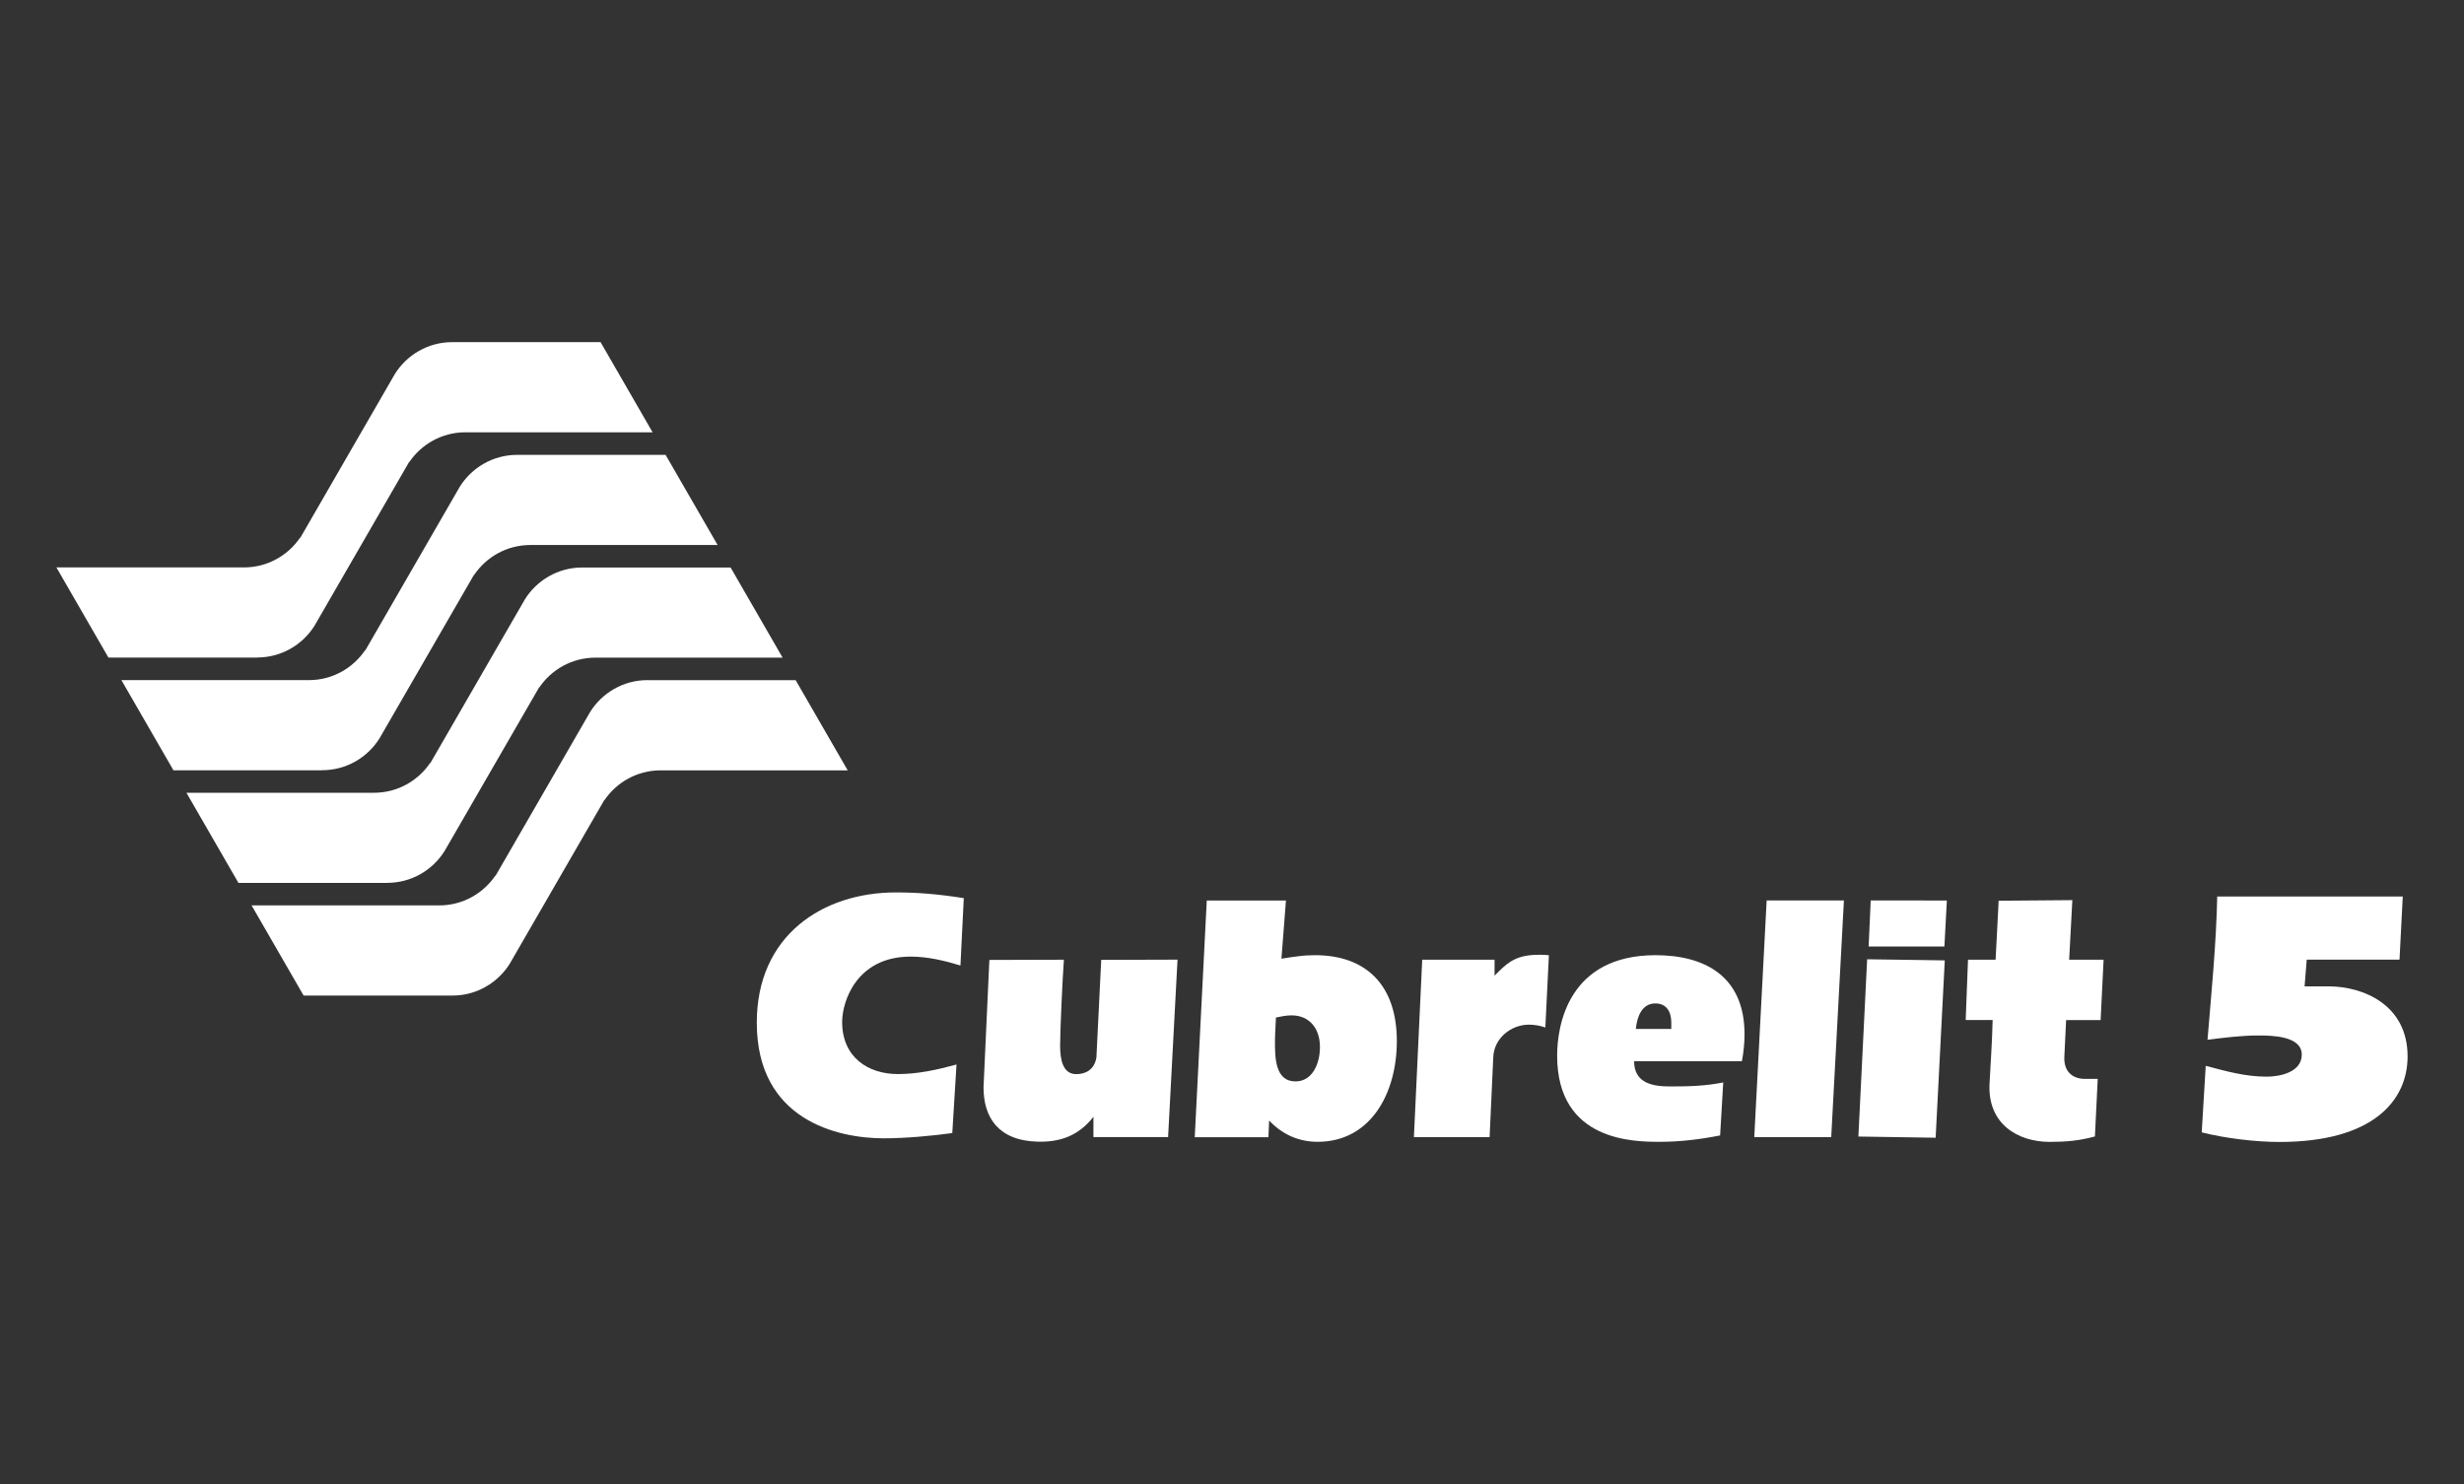 <?xml version="1.0" encoding="UTF-8"?>
<svg xmlns="http://www.w3.org/2000/svg" xmlns:xlink="http://www.w3.org/1999/xlink" id="Layer_1" data-name="Layer 1" viewBox="0 0 332 200">
  <rect x="0" y="0" width="332" height="200" fill="#333333" stroke="none"/>
  <defs>
    <style>
      .cls-1 {
        fill: none;
      }

      .cls-2 {
        fill: #fff;
      }

      .cls-3 {
        clip-path: url(#clippath);
      }
    </style>
    <clipPath id="clippath">
      <rect class="cls-1" x="431.18" y="54.49" width="89.69" height="89.69"></rect>
    </clipPath>
  </defs>
  <g class="cls-3">
    <path class="cls-2" d="M717.69,65.01c-5.06,0-7.62-1.23-10.1-2.43-2.4-1.16-4.67-2.25-9.33-2.25s-6.92,1.09-9.32,2.25c-2.48,1.19-5.04,2.43-10.1,2.43s-7.62-1.23-10.1-2.43c-2.4-1.16-4.67-2.25-9.32-2.25s-6.92,1.09-9.32,2.25c-2.48,1.19-5.04,2.43-10.1,2.43s-7.62-1.23-10.1-2.43c-2.4-1.16-4.67-2.25-9.32-2.25s-6.92,1.09-9.32,2.25c-2.48,1.19-5.04,2.43-10.09,2.43s-7.62-1.23-10.1-2.43c-2.4-1.16-4.67-2.25-9.32-2.25s-6.92,1.09-9.32,2.25c-2.48,1.19-5.04,2.43-10.1,2.43s-7.62-1.23-10.1-2.43c-2.4-1.16-4.67-2.25-9.32-2.25s-6.92,1.09-9.32,2.25c-2.48,1.19-5.04,2.43-10.09,2.43s-7.62-1.23-10.09-2.43c-2.4-1.16-4.67-2.25-9.32-2.25s-6.92,1.09-9.32,2.25c-2.48,1.19-5.04,2.43-10.09,2.43s-7.62-1.23-10.09-2.43c-2.4-1.16-4.67-2.25-9.32-2.25s-6.92,1.09-9.32,2.25c-2.48,1.19-5.04,2.43-10.09,2.43s-7.62-1.23-10.1-2.43c-2.4-1.16-4.67-2.25-9.32-2.25s-6.92,1.09-9.32,2.25c-2.48,1.19-5.04,2.43-10.09,2.43s-7.62-1.23-10.09-2.43c-2.4-1.16-4.67-2.25-9.32-2.25s-6.92,1.09-9.32,2.25c-2.48,1.19-5.04,2.43-10.09,2.43s-7.62-1.23-10.09-2.43c-2.4-1.16-4.67-2.25-9.32-2.25s-6.92,1.09-9.32,2.25c-2.48,1.19-5.04,2.43-10.09,2.43s-7.62-1.23-10.09-2.43c-2.4-1.16-4.67-2.25-9.32-2.25s-6.92,1.09-9.32,2.25c-2.48,1.19-5.04,2.43-10.09,2.43s-7.62-1.23-10.09-2.43c-2.4-1.16-4.67-2.25-9.32-2.25s-6.92,1.09-9.32,2.25c-2.48,1.19-5.04,2.43-10.09,2.43s-7.62-1.23-10.09-2.43c-2.4-1.16-4.67-2.25-9.32-2.25s-6.92,1.09-9.32,2.25c-2.48,1.19-5.04,2.43-10.09,2.43s-7.62-1.23-10.09-2.43c-2.4-1.16-4.67-2.25-9.32-2.25s-6.92,1.09-9.32,2.25c-2.48,1.19-5.04,2.43-10.09,2.43s-7.62-1.23-10.09-2.43c-2.4-1.16-4.67-2.25-9.32-2.25s-6.92,1.09-9.32,2.25c-2.48,1.19-5.04,2.43-10.09,2.43s-7.62-1.23-10.09-2.43c-2.4-1.16-4.67-2.25-9.32-2.25s-6.92,1.09-9.32,2.25c-2.48,1.19-5.04,2.43-10.09,2.43s-7.62-1.23-10.09-2.43c-2.4-1.16-4.67-2.25-9.32-2.25v-1.78c5.06,0,7.62,1.23,10.09,2.43,2.4,1.16,4.67,2.25,9.32,2.25s6.92-1.09,9.32-2.25c2.48-1.19,5.04-2.43,10.09-2.43s7.62,1.23,10.09,2.43c2.4,1.16,4.67,2.25,9.32,2.25s6.92-1.09,9.32-2.25c2.48-1.19,5.04-2.43,10.09-2.43s7.62,1.23,10.09,2.43c2.4,1.16,4.67,2.25,9.32,2.25s6.92-1.09,9.32-2.25c2.48-1.19,5.04-2.43,10.09-2.43s7.62,1.23,10.09,2.43c2.4,1.16,4.67,2.25,9.32,2.25s6.92-1.09,9.32-2.25c2.48-1.19,5.04-2.43,10.09-2.43s7.62,1.23,10.09,2.43c2.4,1.16,4.67,2.25,9.32,2.25s6.92-1.09,9.32-2.25c2.48-1.19,5.04-2.43,10.09-2.43s7.62,1.23,10.09,2.43c2.4,1.16,4.67,2.25,9.32,2.25s6.92-1.09,9.32-2.25c2.48-1.19,5.04-2.43,10.09-2.43s7.62,1.23,10.09,2.43c2.4,1.16,4.67,2.25,9.32,2.25s6.92-1.09,9.32-2.25c2.48-1.19,5.04-2.43,10.09-2.43s7.62,1.23,10.09,2.43c2.4,1.16,4.67,2.25,9.32,2.25s6.92-1.09,9.32-2.25c2.48-1.19,5.04-2.43,10.09-2.43s7.62,1.23,10.09,2.43c2.4,1.16,4.67,2.25,9.32,2.25s6.92-1.09,9.32-2.25c2.48-1.19,5.04-2.43,10.09-2.43s7.62,1.23,10.1,2.43c2.4,1.16,4.67,2.25,9.32,2.25s6.92-1.09,9.32-2.25c2.48-1.19,5.04-2.43,10.09-2.43s7.62,1.23,10.09,2.43c2.4,1.16,4.67,2.25,9.32,2.25s6.92-1.09,9.32-2.25c2.48-1.19,5.04-2.43,10.09-2.43s7.62,1.23,10.09,2.43c2.4,1.16,4.67,2.25,9.32,2.25s6.92-1.09,9.32-2.25c2.48-1.19,5.04-2.43,10.09-2.43s7.62,1.23,10.1,2.43c2.4,1.16,4.67,2.25,9.32,2.25s6.92-1.09,9.32-2.25c2.48-1.19,5.04-2.43,10.1-2.43s7.62,1.23,10.1,2.43c2.4,1.16,4.67,2.25,9.32,2.25s6.92-1.09,9.32-2.25c2.48-1.19,5.04-2.43,10.09-2.43s7.62,1.23,10.1,2.43c2.4,1.16,4.67,2.25,9.32,2.25s6.92-1.09,9.32-2.25c2.48-1.19,5.04-2.43,10.1-2.43s7.62,1.23,10.1,2.43c2.4,1.16,4.67,2.25,9.33,2.25s6.92-1.09,9.32-2.25c2.48-1.19,5.04-2.43,10.1-2.43s7.62,1.23,10.1,2.43c2.4,1.16,4.67,2.25,9.33,2.25s6.92-1.09,9.33-2.25c2.48-1.19,5.04-2.43,10.1-2.43v1.78c-4.65,0-6.92,1.09-9.33,2.25-2.48,1.19-5.04,2.43-10.1,2.43Z"></path>
    <path class="cls-2" d="M717.69,80.16c-5.06,0-7.62-1.23-10.1-2.43-2.4-1.16-4.67-2.25-9.33-2.25s-6.92,1.09-9.32,2.25c-2.48,1.19-5.04,2.43-10.1,2.43s-7.62-1.23-10.1-2.43c-2.4-1.16-4.67-2.25-9.32-2.25s-6.92,1.09-9.32,2.25c-2.48,1.19-5.04,2.43-10.1,2.43s-7.62-1.23-10.1-2.43c-2.4-1.16-4.67-2.25-9.32-2.25s-6.92,1.09-9.32,2.25c-2.48,1.19-5.04,2.43-10.09,2.43s-7.62-1.23-10.1-2.43c-2.4-1.16-4.67-2.25-9.32-2.25s-6.92,1.09-9.32,2.25c-2.48,1.19-5.04,2.43-10.1,2.43s-7.62-1.23-10.1-2.43c-2.4-1.16-4.67-2.25-9.32-2.25s-6.92,1.09-9.32,2.25c-2.48,1.19-5.04,2.43-10.09,2.43s-7.62-1.23-10.09-2.43c-2.4-1.16-4.67-2.25-9.32-2.25s-6.92,1.09-9.32,2.25c-2.48,1.19-5.04,2.43-10.09,2.43s-7.62-1.23-10.09-2.43c-2.4-1.16-4.67-2.25-9.32-2.25s-6.92,1.09-9.32,2.25c-2.48,1.19-5.04,2.43-10.09,2.43s-7.62-1.23-10.1-2.43c-2.4-1.16-4.67-2.25-9.32-2.25s-6.92,1.09-9.32,2.25c-2.48,1.19-5.04,2.43-10.09,2.43s-7.62-1.23-10.09-2.43c-2.4-1.16-4.67-2.25-9.32-2.25s-6.92,1.09-9.32,2.25c-2.48,1.19-5.04,2.43-10.09,2.43s-7.62-1.23-10.09-2.43c-2.4-1.16-4.67-2.25-9.32-2.25s-6.92,1.09-9.32,2.25c-2.48,1.19-5.04,2.43-10.09,2.43s-7.62-1.23-10.09-2.43c-2.4-1.16-4.67-2.25-9.32-2.25s-6.92,1.09-9.32,2.25c-2.48,1.19-5.04,2.43-10.09,2.43s-7.62-1.23-10.09-2.43c-2.4-1.16-4.67-2.25-9.32-2.25s-6.92,1.09-9.32,2.25c-2.48,1.19-5.04,2.43-10.09,2.43s-7.62-1.23-10.09-2.43c-2.4-1.16-4.67-2.25-9.32-2.25s-6.92,1.09-9.32,2.25c-2.48,1.19-5.04,2.43-10.09,2.43s-7.62-1.23-10.09-2.43c-2.4-1.16-4.67-2.25-9.32-2.25s-6.92,1.09-9.32,2.25c-2.48,1.19-5.04,2.43-10.09,2.43s-7.62-1.23-10.09-2.43c-2.4-1.16-4.67-2.25-9.32-2.25s-6.92,1.09-9.32,2.25c-2.48,1.19-5.04,2.43-10.09,2.43s-7.62-1.23-10.09-2.43c-2.4-1.16-4.67-2.25-9.32-2.25s-6.92,1.09-9.32,2.25c-2.48,1.19-5.04,2.43-10.09,2.43s-7.62-1.23-10.09-2.43c-2.4-1.16-4.67-2.25-9.32-2.25v-1.78c5.06,0,7.62,1.23,10.09,2.43,2.4,1.16,4.67,2.25,9.32,2.25s6.92-1.09,9.32-2.25c2.48-1.19,5.04-2.43,10.09-2.43s7.62,1.23,10.09,2.43c2.4,1.16,4.67,2.25,9.32,2.25s6.92-1.09,9.32-2.25c2.48-1.19,5.04-2.43,10.09-2.43s7.62,1.23,10.09,2.43c2.4,1.16,4.67,2.25,9.32,2.25s6.92-1.09,9.32-2.25c2.48-1.19,5.04-2.43,10.09-2.43s7.62,1.23,10.09,2.43c2.4,1.16,4.67,2.25,9.32,2.25s6.92-1.09,9.32-2.25c2.48-1.19,5.04-2.43,10.09-2.43s7.62,1.23,10.09,2.43c2.4,1.16,4.67,2.25,9.32,2.25s6.92-1.09,9.32-2.25c2.48-1.19,5.04-2.43,10.09-2.43s7.62,1.23,10.09,2.43c2.4,1.16,4.67,2.25,9.32,2.25s6.92-1.09,9.32-2.25c2.48-1.19,5.04-2.43,10.09-2.43s7.62,1.23,10.09,2.43c2.4,1.16,4.67,2.25,9.32,2.25s6.92-1.09,9.32-2.25c2.48-1.19,5.04-2.43,10.09-2.43s7.62,1.23,10.09,2.43c2.4,1.16,4.67,2.25,9.32,2.25s6.92-1.09,9.32-2.25c2.48-1.19,5.04-2.43,10.09-2.43s7.62,1.23,10.09,2.43c2.4,1.16,4.67,2.25,9.32,2.25s6.92-1.09,9.32-2.25c2.48-1.19,5.04-2.43,10.09-2.43s7.62,1.23,10.1,2.43c2.4,1.16,4.67,2.25,9.32,2.25s6.92-1.09,9.32-2.25c2.48-1.19,5.04-2.43,10.09-2.43s7.62,1.23,10.09,2.43c2.4,1.16,4.67,2.25,9.32,2.25s6.92-1.09,9.32-2.25c2.48-1.19,5.04-2.43,10.09-2.43s7.62,1.23,10.09,2.43c2.4,1.16,4.67,2.25,9.32,2.25s6.92-1.09,9.32-2.25c2.48-1.19,5.04-2.43,10.09-2.43s7.62,1.23,10.1,2.43c2.4,1.16,4.67,2.25,9.32,2.25s6.92-1.09,9.32-2.25c2.48-1.19,5.04-2.43,10.1-2.43s7.62,1.23,10.1,2.43c2.4,1.16,4.67,2.25,9.32,2.25s6.92-1.09,9.32-2.25c2.48-1.19,5.04-2.43,10.09-2.43s7.62,1.23,10.1,2.43c2.4,1.16,4.67,2.25,9.32,2.25s6.92-1.09,9.32-2.25c2.48-1.19,5.04-2.43,10.1-2.43s7.62,1.23,10.1,2.43c2.4,1.16,4.67,2.25,9.33,2.25s6.92-1.09,9.32-2.25c2.48-1.19,5.04-2.43,10.1-2.43s7.62,1.23,10.1,2.43c2.4,1.16,4.67,2.25,9.33,2.25s6.92-1.09,9.33-2.25c2.48-1.19,5.04-2.43,10.1-2.43v1.78c-4.65,0-6.92,1.09-9.33,2.25-2.48,1.19-5.04,2.43-10.1,2.43Z"></path>
    <path class="cls-2" d="M717.69,95.3c-5.06,0-7.62-1.23-10.1-2.43-2.4-1.16-4.67-2.25-9.33-2.25s-6.92,1.09-9.32,2.25c-2.48,1.19-5.04,2.43-10.1,2.43s-7.62-1.23-10.1-2.43c-2.4-1.16-4.67-2.25-9.32-2.25s-6.92,1.09-9.32,2.25c-2.48,1.19-5.04,2.43-10.1,2.43s-7.62-1.23-10.1-2.43c-2.4-1.16-4.67-2.25-9.32-2.25s-6.92,1.09-9.32,2.25c-2.48,1.19-5.04,2.43-10.09,2.43s-7.62-1.23-10.1-2.43c-2.4-1.16-4.67-2.25-9.32-2.25s-6.92,1.09-9.32,2.25c-2.48,1.19-5.04,2.43-10.1,2.43s-7.62-1.23-10.1-2.43c-2.4-1.16-4.67-2.25-9.32-2.25s-6.92,1.09-9.32,2.25c-2.48,1.19-5.04,2.43-10.09,2.43s-7.62-1.23-10.09-2.43c-2.4-1.16-4.67-2.25-9.32-2.25s-6.92,1.09-9.32,2.25c-2.48,1.19-5.04,2.43-10.09,2.43s-7.62-1.23-10.09-2.43c-2.4-1.16-4.67-2.25-9.32-2.25s-6.92,1.09-9.32,2.25c-2.48,1.19-5.04,2.43-10.09,2.43s-7.62-1.23-10.1-2.43c-2.4-1.16-4.67-2.25-9.32-2.25s-6.92,1.09-9.32,2.25c-2.48,1.19-5.04,2.43-10.09,2.43s-7.62-1.23-10.09-2.43c-2.4-1.16-4.67-2.25-9.32-2.25s-6.92,1.09-9.32,2.25c-2.48,1.19-5.04,2.43-10.09,2.43s-7.62-1.23-10.09-2.43c-2.4-1.16-4.67-2.25-9.32-2.25s-6.92,1.09-9.32,2.25c-2.48,1.19-5.04,2.43-10.09,2.43s-7.62-1.23-10.09-2.43c-2.4-1.16-4.67-2.25-9.32-2.25s-6.92,1.09-9.32,2.25c-2.48,1.19-5.04,2.43-10.09,2.43s-7.62-1.23-10.09-2.43c-2.4-1.16-4.67-2.25-9.32-2.25s-6.92,1.09-9.32,2.25c-2.48,1.19-5.04,2.43-10.09,2.43s-7.62-1.23-10.09-2.43c-2.4-1.16-4.67-2.25-9.32-2.25s-6.92,1.09-9.32,2.25c-2.48,1.19-5.04,2.43-10.09,2.43s-7.62-1.23-10.09-2.43c-2.4-1.16-4.67-2.25-9.32-2.25s-6.92,1.09-9.32,2.25c-2.48,1.19-5.04,2.43-10.09,2.43s-7.62-1.23-10.09-2.43c-2.4-1.16-4.67-2.25-9.32-2.25s-6.92,1.09-9.32,2.25c-2.48,1.19-5.04,2.43-10.09,2.43s-7.62-1.23-10.09-2.43c-2.4-1.16-4.67-2.25-9.32-2.25s-6.92,1.09-9.32,2.25c-2.48,1.19-5.04,2.43-10.09,2.43s-7.62-1.23-10.09-2.43c-2.4-1.16-4.67-2.25-9.32-2.25v-1.78c5.06,0,7.62,1.23,10.09,2.43,2.4,1.16,4.67,2.25,9.32,2.25s6.92-1.09,9.32-2.25c2.48-1.19,5.04-2.43,10.09-2.43s7.62,1.23,10.09,2.43c2.4,1.16,4.67,2.25,9.32,2.25s6.92-1.09,9.32-2.25c2.48-1.19,5.04-2.43,10.09-2.43s7.62,1.23,10.09,2.43c2.4,1.16,4.67,2.25,9.32,2.25s6.92-1.09,9.32-2.25c2.48-1.19,5.04-2.43,10.09-2.43s7.62,1.23,10.09,2.43c2.4,1.16,4.67,2.25,9.32,2.25s6.92-1.09,9.32-2.25c2.48-1.19,5.04-2.43,10.09-2.43s7.62,1.23,10.09,2.43c2.4,1.16,4.67,2.25,9.32,2.25s6.92-1.09,9.32-2.25c2.48-1.19,5.04-2.43,10.09-2.43s7.62,1.23,10.09,2.43c2.4,1.16,4.67,2.25,9.32,2.25s6.92-1.09,9.32-2.25c2.48-1.19,5.04-2.43,10.09-2.43s7.62,1.23,10.09,2.43c2.4,1.16,4.67,2.25,9.32,2.25s6.92-1.09,9.32-2.25c2.48-1.19,5.04-2.43,10.09-2.43s7.62,1.23,10.09,2.43c2.4,1.16,4.67,2.25,9.32,2.25s6.92-1.09,9.32-2.25c2.48-1.19,5.04-2.43,10.09-2.43s7.62,1.23,10.09,2.43c2.4,1.16,4.67,2.25,9.32,2.25s6.92-1.09,9.32-2.25c2.48-1.19,5.04-2.43,10.09-2.43s7.62,1.23,10.1,2.43c2.4,1.16,4.67,2.25,9.32,2.25s6.92-1.09,9.32-2.25c2.48-1.19,5.04-2.43,10.09-2.43s7.62,1.23,10.09,2.43c2.4,1.16,4.67,2.25,9.32,2.25s6.92-1.09,9.32-2.25c2.48-1.19,5.04-2.43,10.09-2.43s7.62,1.23,10.09,2.43c2.4,1.16,4.67,2.25,9.32,2.25s6.92-1.09,9.32-2.25c2.48-1.19,5.04-2.43,10.09-2.43s7.62,1.23,10.1,2.43c2.4,1.16,4.67,2.25,9.32,2.25s6.92-1.09,9.32-2.25c2.48-1.19,5.04-2.43,10.1-2.43s7.62,1.23,10.1,2.43c2.4,1.16,4.67,2.25,9.32,2.25s6.92-1.09,9.32-2.25c2.48-1.19,5.04-2.43,10.09-2.43s7.62,1.23,10.1,2.43c2.4,1.16,4.67,2.25,9.32,2.25s6.92-1.09,9.32-2.25c2.48-1.19,5.04-2.43,10.1-2.43s7.62,1.23,10.1,2.43c2.4,1.16,4.67,2.25,9.33,2.25s6.92-1.09,9.32-2.25c2.48-1.19,5.04-2.43,10.1-2.43s7.62,1.23,10.1,2.43c2.4,1.16,4.67,2.25,9.33,2.25s6.92-1.09,9.33-2.25c2.48-1.19,5.04-2.43,10.1-2.43v1.78c-4.65,0-6.92,1.09-9.33,2.25-2.48,1.19-5.04,2.43-10.1,2.43Z"></path>
    <path class="cls-2" d="M717.69,110.45c-5.06,0-7.62-1.23-10.1-2.43-2.4-1.16-4.67-2.25-9.33-2.25s-6.92,1.09-9.32,2.25c-2.48,1.19-5.04,2.43-10.1,2.43s-7.62-1.23-10.1-2.43c-2.4-1.16-4.67-2.25-9.32-2.25s-6.92,1.09-9.32,2.25c-2.48,1.19-5.04,2.43-10.1,2.43s-7.62-1.23-10.1-2.43c-2.4-1.16-4.67-2.25-9.32-2.25s-6.92,1.09-9.32,2.25c-2.48,1.19-5.04,2.43-10.09,2.43s-7.62-1.23-10.1-2.43c-2.4-1.16-4.67-2.25-9.32-2.25s-6.92,1.09-9.32,2.25c-2.48,1.19-5.04,2.43-10.1,2.43s-7.62-1.23-10.1-2.43c-2.4-1.16-4.67-2.25-9.32-2.25s-6.92,1.09-9.32,2.25c-2.48,1.19-5.04,2.43-10.09,2.43s-7.62-1.23-10.09-2.43c-2.4-1.16-4.67-2.25-9.32-2.25s-6.92,1.09-9.32,2.25c-2.48,1.19-5.04,2.43-10.09,2.43s-7.62-1.23-10.09-2.43c-2.4-1.16-4.67-2.25-9.32-2.25s-6.92,1.09-9.32,2.25c-2.48,1.19-5.04,2.43-10.09,2.43s-7.62-1.23-10.1-2.43c-2.4-1.16-4.67-2.25-9.32-2.25s-6.92,1.09-9.32,2.25c-2.48,1.19-5.04,2.43-10.09,2.43s-7.62-1.23-10.09-2.43c-2.4-1.16-4.67-2.25-9.32-2.25s-6.92,1.09-9.32,2.25c-2.48,1.19-5.04,2.43-10.09,2.43s-7.62-1.23-10.09-2.43c-2.4-1.16-4.67-2.25-9.32-2.25s-6.92,1.09-9.32,2.25c-2.48,1.19-5.04,2.43-10.09,2.43s-7.62-1.23-10.09-2.43c-2.4-1.16-4.67-2.25-9.32-2.25s-6.92,1.09-9.32,2.25c-2.48,1.19-5.04,2.43-10.09,2.43s-7.62-1.23-10.09-2.43c-2.4-1.16-4.67-2.25-9.32-2.25s-6.92,1.09-9.32,2.25c-2.48,1.19-5.04,2.43-10.09,2.43s-7.62-1.23-10.09-2.43c-2.4-1.16-4.67-2.25-9.32-2.25s-6.92,1.09-9.32,2.25c-2.48,1.19-5.04,2.43-10.09,2.43s-7.62-1.23-10.09-2.43c-2.4-1.16-4.67-2.25-9.32-2.25s-6.92,1.09-9.32,2.25c-2.48,1.19-5.04,2.43-10.09,2.43s-7.62-1.23-10.09-2.43c-2.4-1.16-4.67-2.25-9.32-2.25s-6.92,1.09-9.32,2.25c-2.48,1.19-5.04,2.43-10.09,2.43s-7.62-1.23-10.09-2.43c-2.4-1.16-4.67-2.25-9.32-2.25s-6.92,1.09-9.32,2.25c-2.48,1.19-5.04,2.43-10.09,2.43s-7.62-1.23-10.09-2.43c-2.4-1.16-4.67-2.25-9.32-2.25v-1.78c5.06,0,7.62,1.23,10.09,2.43,2.4,1.16,4.67,2.25,9.32,2.25s6.92-1.09,9.32-2.25c2.48-1.19,5.04-2.43,10.09-2.43s7.62,1.23,10.09,2.43c2.4,1.16,4.67,2.25,9.32,2.25s6.92-1.09,9.32-2.25c2.48-1.19,5.04-2.43,10.09-2.43s7.62,1.23,10.09,2.43c2.4,1.16,4.67,2.25,9.32,2.25s6.92-1.09,9.32-2.25c2.48-1.19,5.04-2.43,10.09-2.43s7.62,1.23,10.09,2.43c2.4,1.16,4.67,2.25,9.32,2.25s6.92-1.09,9.32-2.25c2.48-1.19,5.04-2.43,10.09-2.43s7.62,1.23,10.09,2.43c2.4,1.16,4.67,2.25,9.32,2.25s6.92-1.09,9.32-2.25c2.48-1.19,5.04-2.43,10.09-2.43s7.62,1.23,10.09,2.43c2.4,1.16,4.67,2.25,9.32,2.25s6.92-1.09,9.32-2.25c2.48-1.19,5.04-2.43,10.09-2.43s7.62,1.23,10.09,2.43c2.4,1.16,4.67,2.25,9.32,2.25s6.92-1.09,9.32-2.25c2.48-1.19,5.04-2.43,10.09-2.43s7.62,1.23,10.09,2.43c2.4,1.16,4.67,2.25,9.32,2.25s6.92-1.09,9.32-2.25c2.48-1.19,5.04-2.43,10.09-2.43s7.62,1.23,10.09,2.43c2.4,1.16,4.67,2.25,9.32,2.25s6.92-1.09,9.32-2.25c2.48-1.19,5.04-2.43,10.09-2.43s7.62,1.23,10.1,2.43c2.4,1.16,4.67,2.25,9.32,2.25s6.92-1.09,9.32-2.25c2.48-1.19,5.04-2.43,10.09-2.43s7.62,1.23,10.09,2.43c2.4,1.16,4.67,2.25,9.32,2.25s6.92-1.09,9.32-2.25c2.48-1.19,5.04-2.43,10.09-2.43s7.62,1.23,10.09,2.43c2.4,1.16,4.67,2.25,9.32,2.25s6.92-1.09,9.32-2.25c2.48-1.19,5.04-2.43,10.09-2.43s7.62,1.23,10.1,2.43c2.4,1.16,4.67,2.25,9.32,2.25s6.92-1.09,9.32-2.25c2.48-1.19,5.04-2.43,10.1-2.43s7.62,1.23,10.1,2.43c2.4,1.16,4.67,2.25,9.32,2.25s6.92-1.09,9.32-2.25c2.48-1.19,5.04-2.43,10.09-2.43s7.62,1.23,10.1,2.43c2.4,1.16,4.67,2.25,9.32,2.25s6.92-1.09,9.32-2.25c2.48-1.19,5.04-2.43,10.1-2.43s7.62,1.23,10.1,2.43c2.4,1.16,4.67,2.25,9.33,2.25s6.92-1.09,9.32-2.25c2.48-1.19,5.04-2.43,10.1-2.43s7.62,1.23,10.1,2.43c2.4,1.16,4.67,2.25,9.33,2.25s6.92-1.09,9.33-2.25c2.48-1.19,5.04-2.43,10.1-2.43v1.78c-4.65,0-6.92,1.09-9.33,2.25-2.48,1.19-5.04,2.43-10.1,2.43Z"></path>
    <path class="cls-2" d="M717.69,125.59c-5.06,0-7.62-1.23-10.1-2.43-2.4-1.16-4.67-2.25-9.33-2.25s-6.92,1.09-9.32,2.25c-2.48,1.19-5.04,2.43-10.1,2.43s-7.62-1.23-10.1-2.43c-2.4-1.16-4.67-2.25-9.32-2.25s-6.92,1.09-9.32,2.25c-2.48,1.19-5.04,2.43-10.1,2.43s-7.62-1.23-10.1-2.43c-2.4-1.16-4.67-2.25-9.32-2.25s-6.92,1.09-9.32,2.25c-2.48,1.19-5.04,2.43-10.09,2.43s-7.62-1.23-10.1-2.43c-2.4-1.16-4.67-2.25-9.32-2.25s-6.92,1.09-9.32,2.25c-2.48,1.19-5.04,2.43-10.1,2.43s-7.62-1.23-10.1-2.43c-2.4-1.16-4.67-2.25-9.32-2.25s-6.92,1.09-9.32,2.25c-2.48,1.19-5.04,2.43-10.09,2.43s-7.62-1.23-10.09-2.43c-2.4-1.16-4.67-2.25-9.32-2.25s-6.92,1.09-9.32,2.25c-2.48,1.19-5.04,2.43-10.09,2.43s-7.62-1.23-10.09-2.43c-2.4-1.16-4.67-2.25-9.32-2.25s-6.92,1.09-9.32,2.25c-2.48,1.19-5.04,2.43-10.09,2.43s-7.62-1.23-10.1-2.43c-2.4-1.16-4.67-2.25-9.32-2.25s-6.92,1.09-9.32,2.25c-2.48,1.19-5.04,2.43-10.09,2.43s-7.62-1.23-10.09-2.43c-2.4-1.16-4.67-2.25-9.32-2.25s-6.92,1.09-9.32,2.25c-2.48,1.19-5.04,2.43-10.09,2.43s-7.62-1.23-10.09-2.43c-2.4-1.16-4.67-2.25-9.32-2.25s-6.92,1.09-9.32,2.25c-2.48,1.19-5.04,2.43-10.09,2.43s-7.62-1.23-10.09-2.43c-2.4-1.16-4.67-2.25-9.32-2.25s-6.92,1.09-9.32,2.25c-2.48,1.19-5.04,2.43-10.09,2.43s-7.62-1.23-10.09-2.43c-2.4-1.16-4.67-2.25-9.32-2.25s-6.92,1.09-9.32,2.25c-2.48,1.19-5.04,2.43-10.09,2.43s-7.62-1.23-10.09-2.43c-2.4-1.16-4.67-2.25-9.32-2.25s-6.92,1.09-9.32,2.25c-2.48,1.19-5.04,2.43-10.09,2.43s-7.62-1.23-10.09-2.43c-2.4-1.16-4.67-2.25-9.32-2.25s-6.92,1.09-9.32,2.25c-2.48,1.19-5.04,2.43-10.09,2.43s-7.62-1.23-10.09-2.43c-2.4-1.16-4.67-2.25-9.32-2.25s-6.92,1.09-9.32,2.25c-2.48,1.19-5.04,2.43-10.09,2.43s-7.62-1.23-10.09-2.43c-2.4-1.16-4.67-2.25-9.32-2.25s-6.92,1.09-9.32,2.25c-2.48,1.19-5.04,2.43-10.09,2.43s-7.62-1.23-10.09-2.43c-2.4-1.16-4.67-2.25-9.32-2.25v-1.78c5.06,0,7.62,1.23,10.09,2.43,2.4,1.16,4.67,2.25,9.32,2.25s6.92-1.09,9.32-2.25c2.48-1.19,5.04-2.43,10.09-2.43s7.62,1.23,10.09,2.43c2.4,1.16,4.67,2.25,9.32,2.25s6.92-1.09,9.32-2.25c2.48-1.19,5.04-2.43,10.09-2.43s7.62,1.23,10.09,2.43c2.4,1.16,4.67,2.25,9.32,2.25s6.92-1.09,9.32-2.25c2.48-1.19,5.04-2.43,10.09-2.43s7.62,1.23,10.09,2.43c2.4,1.16,4.67,2.25,9.32,2.25s6.92-1.09,9.32-2.25c2.48-1.19,5.04-2.43,10.09-2.43s7.62,1.23,10.09,2.43c2.4,1.16,4.67,2.25,9.32,2.25s6.92-1.09,9.32-2.25c2.48-1.19,5.04-2.43,10.09-2.43s7.62,1.23,10.09,2.43c2.4,1.16,4.67,2.25,9.32,2.25s6.92-1.09,9.32-2.25c2.48-1.19,5.04-2.43,10.09-2.43s7.62,1.23,10.09,2.43c2.4,1.16,4.67,2.25,9.32,2.25s6.92-1.09,9.32-2.25c2.48-1.19,5.04-2.43,10.09-2.43s7.62,1.23,10.09,2.43c2.4,1.16,4.67,2.25,9.32,2.25s6.92-1.09,9.32-2.25c2.48-1.19,5.04-2.43,10.09-2.43s7.62,1.23,10.09,2.43c2.4,1.16,4.67,2.25,9.32,2.25s6.92-1.09,9.32-2.25c2.48-1.19,5.04-2.43,10.09-2.43s7.62,1.23,10.1,2.43c2.4,1.16,4.67,2.25,9.32,2.25s6.92-1.09,9.32-2.25c2.48-1.19,5.04-2.43,10.09-2.43s7.62,1.23,10.09,2.43c2.4,1.16,4.67,2.25,9.32,2.25s6.92-1.09,9.32-2.25c2.48-1.19,5.04-2.43,10.09-2.43s7.62,1.23,10.09,2.43c2.4,1.16,4.67,2.25,9.32,2.25s6.92-1.09,9.32-2.25c2.48-1.19,5.04-2.43,10.09-2.43s7.62,1.23,10.1,2.43c2.4,1.16,4.67,2.25,9.32,2.25s6.92-1.09,9.32-2.25c2.48-1.19,5.04-2.43,10.1-2.43s7.62,1.23,10.1,2.43c2.4,1.16,4.67,2.25,9.32,2.25s6.92-1.09,9.32-2.25c2.48-1.19,5.04-2.43,10.09-2.43s7.62,1.23,10.1,2.43c2.4,1.16,4.67,2.25,9.32,2.25s6.92-1.09,9.32-2.25c2.48-1.19,5.04-2.43,10.1-2.43s7.62,1.23,10.1,2.43c2.4,1.16,4.67,2.25,9.33,2.25s6.92-1.09,9.32-2.25c2.48-1.19,5.04-2.43,10.1-2.43s7.62,1.23,10.1,2.43c2.4,1.16,4.67,2.25,9.33,2.25s6.92-1.09,9.33-2.25c2.48-1.19,5.04-2.43,10.1-2.43v1.78c-4.65,0-6.92,1.09-9.33,2.25-2.48,1.19-5.04,2.43-10.1,2.43Z"></path>
    <path class="cls-2" d="M717.69,140.74c-5.06,0-7.62-1.23-10.1-2.43-2.4-1.16-4.67-2.25-9.33-2.25s-6.92,1.09-9.32,2.25c-2.48,1.19-5.04,2.43-10.1,2.43s-7.62-1.23-10.1-2.43c-2.4-1.16-4.67-2.25-9.32-2.25s-6.92,1.09-9.32,2.25c-2.48,1.19-5.04,2.43-10.1,2.43s-7.62-1.23-10.1-2.43c-2.4-1.16-4.67-2.25-9.32-2.25s-6.92,1.09-9.32,2.25c-2.48,1.19-5.04,2.43-10.09,2.43s-7.62-1.23-10.1-2.43c-2.4-1.16-4.67-2.25-9.32-2.25s-6.92,1.09-9.32,2.25c-2.48,1.19-5.04,2.43-10.1,2.43s-7.62-1.23-10.1-2.43c-2.4-1.16-4.67-2.25-9.32-2.25s-6.92,1.09-9.32,2.25c-2.48,1.19-5.04,2.43-10.09,2.43s-7.62-1.23-10.09-2.43c-2.4-1.16-4.67-2.25-9.32-2.25s-6.92,1.09-9.32,2.25c-2.48,1.19-5.04,2.43-10.09,2.43s-7.62-1.23-10.09-2.43c-2.4-1.16-4.67-2.25-9.32-2.25s-6.92,1.09-9.32,2.25c-2.48,1.19-5.04,2.43-10.09,2.43s-7.62-1.23-10.1-2.43c-2.4-1.16-4.67-2.25-9.32-2.25s-6.92,1.09-9.32,2.25c-2.48,1.19-5.04,2.43-10.09,2.43s-7.62-1.23-10.09-2.43c-2.4-1.16-4.67-2.25-9.32-2.25s-6.92,1.09-9.32,2.25c-2.48,1.19-5.04,2.43-10.09,2.43s-7.62-1.23-10.09-2.43c-2.4-1.16-4.67-2.25-9.32-2.25s-6.92,1.09-9.32,2.25c-2.48,1.19-5.04,2.43-10.09,2.43s-7.62-1.23-10.09-2.43c-2.4-1.16-4.67-2.25-9.32-2.25s-6.92,1.09-9.32,2.25c-2.48,1.19-5.04,2.43-10.09,2.43s-7.62-1.23-10.09-2.43c-2.4-1.16-4.67-2.25-9.32-2.25s-6.92,1.09-9.32,2.25c-2.48,1.19-5.04,2.43-10.09,2.43s-7.62-1.23-10.09-2.43c-2.4-1.16-4.67-2.25-9.32-2.25s-6.92,1.09-9.32,2.25c-2.48,1.19-5.04,2.43-10.09,2.43s-7.62-1.23-10.09-2.43c-2.4-1.16-4.67-2.25-9.32-2.25s-6.92,1.09-9.32,2.25c-2.48,1.19-5.04,2.43-10.09,2.43s-7.62-1.23-10.09-2.43c-2.4-1.16-4.67-2.25-9.32-2.25s-6.92,1.09-9.32,2.25c-2.48,1.19-5.04,2.43-10.09,2.43s-7.62-1.23-10.09-2.43c-2.4-1.16-4.67-2.25-9.32-2.25s-6.92,1.09-9.32,2.25c-2.48,1.19-5.04,2.43-10.09,2.43s-7.62-1.23-10.09-2.43c-2.4-1.16-4.67-2.25-9.32-2.25v-1.78c5.06,0,7.62,1.23,10.09,2.43,2.4,1.16,4.67,2.25,9.32,2.25s6.92-1.09,9.32-2.25c2.48-1.19,5.04-2.43,10.09-2.43s7.62,1.23,10.09,2.43c2.4,1.16,4.67,2.25,9.32,2.25s6.92-1.09,9.32-2.25c2.48-1.19,5.04-2.43,10.09-2.43s7.62,1.23,10.09,2.43c2.4,1.16,4.67,2.25,9.32,2.25s6.92-1.09,9.32-2.25c2.48-1.19,5.04-2.43,10.09-2.43s7.62,1.23,10.09,2.43c2.4,1.16,4.67,2.25,9.32,2.25s6.92-1.09,9.32-2.25c2.48-1.19,5.04-2.43,10.09-2.43s7.62,1.23,10.09,2.43c2.4,1.16,4.67,2.25,9.32,2.25s6.92-1.09,9.32-2.25c2.48-1.19,5.04-2.43,10.09-2.43s7.62,1.23,10.09,2.43c2.4,1.16,4.67,2.25,9.32,2.25s6.92-1.09,9.32-2.25c2.48-1.19,5.04-2.43,10.09-2.43s7.62,1.23,10.09,2.43c2.4,1.16,4.67,2.25,9.32,2.25s6.92-1.09,9.32-2.25c2.48-1.19,5.04-2.43,10.09-2.43s7.62,1.23,10.09,2.43c2.4,1.16,4.67,2.25,9.32,2.25s6.92-1.09,9.32-2.25c2.48-1.19,5.04-2.43,10.09-2.43s7.62,1.23,10.09,2.43c2.4,1.16,4.67,2.25,9.32,2.25s6.92-1.09,9.32-2.25c2.48-1.19,5.04-2.43,10.09-2.43s7.62,1.23,10.1,2.43c2.4,1.16,4.67,2.25,9.32,2.25s6.92-1.09,9.32-2.25c2.48-1.19,5.04-2.43,10.09-2.43s7.62,1.23,10.09,2.43c2.4,1.16,4.67,2.25,9.32,2.25s6.92-1.09,9.32-2.25c2.48-1.19,5.04-2.43,10.09-2.43s7.62,1.23,10.09,2.43c2.4,1.16,4.67,2.25,9.32,2.25s6.92-1.09,9.32-2.25c2.48-1.19,5.04-2.43,10.09-2.43s7.62,1.23,10.1,2.43c2.4,1.16,4.67,2.25,9.32,2.25s6.92-1.09,9.32-2.25c2.48-1.19,5.04-2.43,10.1-2.43s7.62,1.23,10.1,2.43c2.4,1.16,4.67,2.25,9.32,2.25s6.92-1.09,9.32-2.25c2.48-1.19,5.04-2.43,10.09-2.43s7.62,1.23,10.1,2.43c2.4,1.16,4.67,2.25,9.32,2.25s6.92-1.09,9.32-2.25c2.48-1.19,5.04-2.43,10.1-2.43s7.62,1.23,10.1,2.43c2.4,1.16,4.67,2.25,9.33,2.25s6.92-1.09,9.32-2.25c2.48-1.19,5.04-2.43,10.1-2.43s7.62,1.23,10.1,2.43c2.4,1.16,4.67,2.25,9.33,2.25s6.92-1.09,9.33-2.25c2.48-1.19,5.04-2.43,10.1-2.43v1.78c-4.65,0-6.92,1.09-9.33,2.25-2.48,1.19-5.04,2.43-10.1,2.43Z"></path>
  </g>
  <g>
    <g>
      <path class="cls-2" d="M65.96,132.66l-.95.55c.33-.16.64-.35.95-.55Z"></path>
      <path class="cls-2" d="M34.64,88.61s.01,0,.02,0c3.26,0,6.12-1.72,7.73-4.3h0s12.74-22.06,12.74-22.06c0,0,.01.01.02.02,1.64-2.41,4.4-4,7.53-4.01h25.25l-7.01-12.15h-19.97s-.01,0-.02,0c-3.26,0-6.12,1.72-7.73,4.3h0s-12.74,22.07-12.74,22.07c0,0-.02-.01-.03-.02-1.64,2.41-4.4,4-7.53,4.01H7.6l7.01,12.15h20.02Z"></path>
      <path class="cls-2" d="M43.39,103.8s.01,0,.02,0c3.26,0,6.12-1.72,7.73-4.3h0s12.74-22.06,12.74-22.06c0,0,.01.01.02.02,1.64-2.41,4.4-4,7.53-4.01h25.26l-7.01-12.15h-19.98s-.01,0-.02,0c-3.26,0-6.12,1.72-7.73,4.3h0s-12.74,22.07-12.74,22.07c0,0-.02-.01-.03-.02-1.64,2.41-4.4,4-7.53,4.01h-25.29l7.01,12.15h20.01Z"></path>
      <path class="cls-2" d="M52.16,118.98s.01,0,.02,0c3.26,0,6.12-1.72,7.73-4.3h0s12.74-22.06,12.74-22.06c0,0,.01.01.02.02,1.64-2.41,4.4-4,7.53-4.01h25.25l-7.01-12.15h-19.97s-.01,0-.02,0c-3.26,0-6.12,1.72-7.73,4.3l-12.74,22.07s-.02-.01-.03-.02c-1.64,2.41-4.4,4-7.53,4.01h-25.3l7.01,12.15h20.02Z"></path>
      <path class="cls-2" d="M87.26,91.66h0s-.01,0-.02,0c-3.26,0-6.12,1.72-7.73,4.3h0s-12.74,22.07-12.74,22.07c0,0-.02-.01-.03-.02-1.64,2.41-4.4,4-7.53,4.01h-25.31l7.01,12.15h20.03s.01,0,.02,0c1.46,0,2.83-.34,4.05-.95l.95-.55c1.1-.73,2.03-1.68,2.73-2.8h0s12.74-22.06,12.74-22.06c0,0,.01.01.02.02,1.64-2.41,4.4-4,7.53-4.01h25.24l-7.01-12.15h-19.96Z"></path>
    </g>
    <path class="cls-2" d="M310.54,132.93h3.21c4.67,0,10.65,2.48,10.65,9.44,0,5.93-4.62,11.53-17.27,11.53-3.26,0-7.36-.51-10.47-1.29l.54-8.97c2.77.73,5.31,1.46,8.22,1.46,1.75,0,4.72-.58,4.72-2.97,0-2.53-4.04-2.58-5.84-2.58-2.29,0-4.57.29-6.86.58.53-6.42,1.17-12.84,1.31-19.31h25l-.44,8.51h-12.5l-.29,3.6Z"></path>
    <path class="cls-2" d="M128.32,152.7c-2.68.38-6.41.71-9.22.71-6.24,0-17.13-2.44-17.13-15.59,0-11.72,8.83-17.55,18.75-17.55,2.81,0,5.49.2,9.14.77l-.45,9.08c-2.2-.67-4.44-1.2-6.72-1.2-7.29,0-9.22,6.07-9.22,8.8,0,4.78,3.51,7.03,7.51,7.03,2.68,0,5.27-.57,7.9-1.29l-.57,9.24Z"></path>
    <path class="cls-2" d="M133.3,129.37l10.05-.03c-.18,2.39-.51,9.56-.51,11.57,0,1.82.33,3.85,2.18,3.85,1.19,0,2.41-.53,2.71-2.23.27-5.48.53-10.65.65-13.17l10.28-.03-1.27,23.91h-10.06v-2.73c-2.02,2.58-4.52,3.43-7.51,3.35-5.35-.14-7.3-3.31-7.3-7.33l.79-17.17Z"></path>
    <path class="cls-2" d="M172.67,129.2c.79-.14,1.54-.24,2.28-.33.75-.1,1.49-.14,2.24-.14,6.81,0,11.02,3.97,11.02,11.57,0,7.08-3.56,13.58-10.67,13.58-2.5,0-4.74-.96-6.54-2.87l-.09,2.25h-9.93l1.62-31.9h10.67s-.61,7.84-.61,7.84ZM171.79,140.34c0,2.15,0,5.4,2.77,5.4,2.24,0,3.29-2.34,3.29-4.64,0-2.53-1.45-4.26-3.82-4.26-.7,0-1.41.14-2.11.29-.04,1.15-.13,2.34-.13,3.2Z"></path>
    <path class="cls-2" d="M200.71,153.25h-10.2l1.12-23.91h9.75v2.15c1.54-1.58,2.55-2.53,4.91-2.77.57-.06,1.88-.07,2.41.02l-.48,9.73c-.7-.24-1.45-.38-2.2-.38-2.42,0-4.75,1.83-4.82,4.46l-.49,10.7Z"></path>
    <path class="cls-2" d="M220.18,143.02c0,3.06,2.68,3.4,4.87,3.4,2.64,0,4.78-.07,7.14-.54l-.42,7.14c-2.68.53-5.36.86-8.08.86-3.47,0-13.88,0-13.88-11.62,0-4.11,1.54-13.53,13.26-13.53,6.5,0,11.99,2.73,11.99,10.66,0,1.2-.13,2.39-.35,3.63h-14.54ZM225.19,138.67v-.86c0-1.48-.66-2.58-2.15-2.58-1.8,0-2.46,1.77-2.63,3.44h4.79Z"></path>
    <path class="cls-2" d="M246.74,153.25h-10.37l1.67-31.9h10.41l-1.71,31.9Z"></path>
    <polygon class="cls-2" points="260.81 153.33 250.4 153.17 251.58 129.28 262.04 129.43 260.81 153.33"></polygon>
    <polygon class="cls-2" points="261.99 127.56 251.78 127.56 252.06 121.35 262.32 121.36 261.99 127.56"></polygon>
    <path class="cls-2" d="M278.39,137.47c-.08,1.58-.15,3.07-.24,4.97-.08,1.77.9,2.96,2.79,2.96.97,0,1.71,0,1.71,0l-.38,7.76c-2.11.57-3.85.73-6.09.73-4.3,0-8.37-2.41-8.11-7.81.16-3.28.34-5.21.42-8.61h-3.63l.31-8.13h3.72l.41-7.95,9.93-.08-.43,8.03h4.64l-.4,8.13h-4.65Z"></path>
  </g>
</svg>
